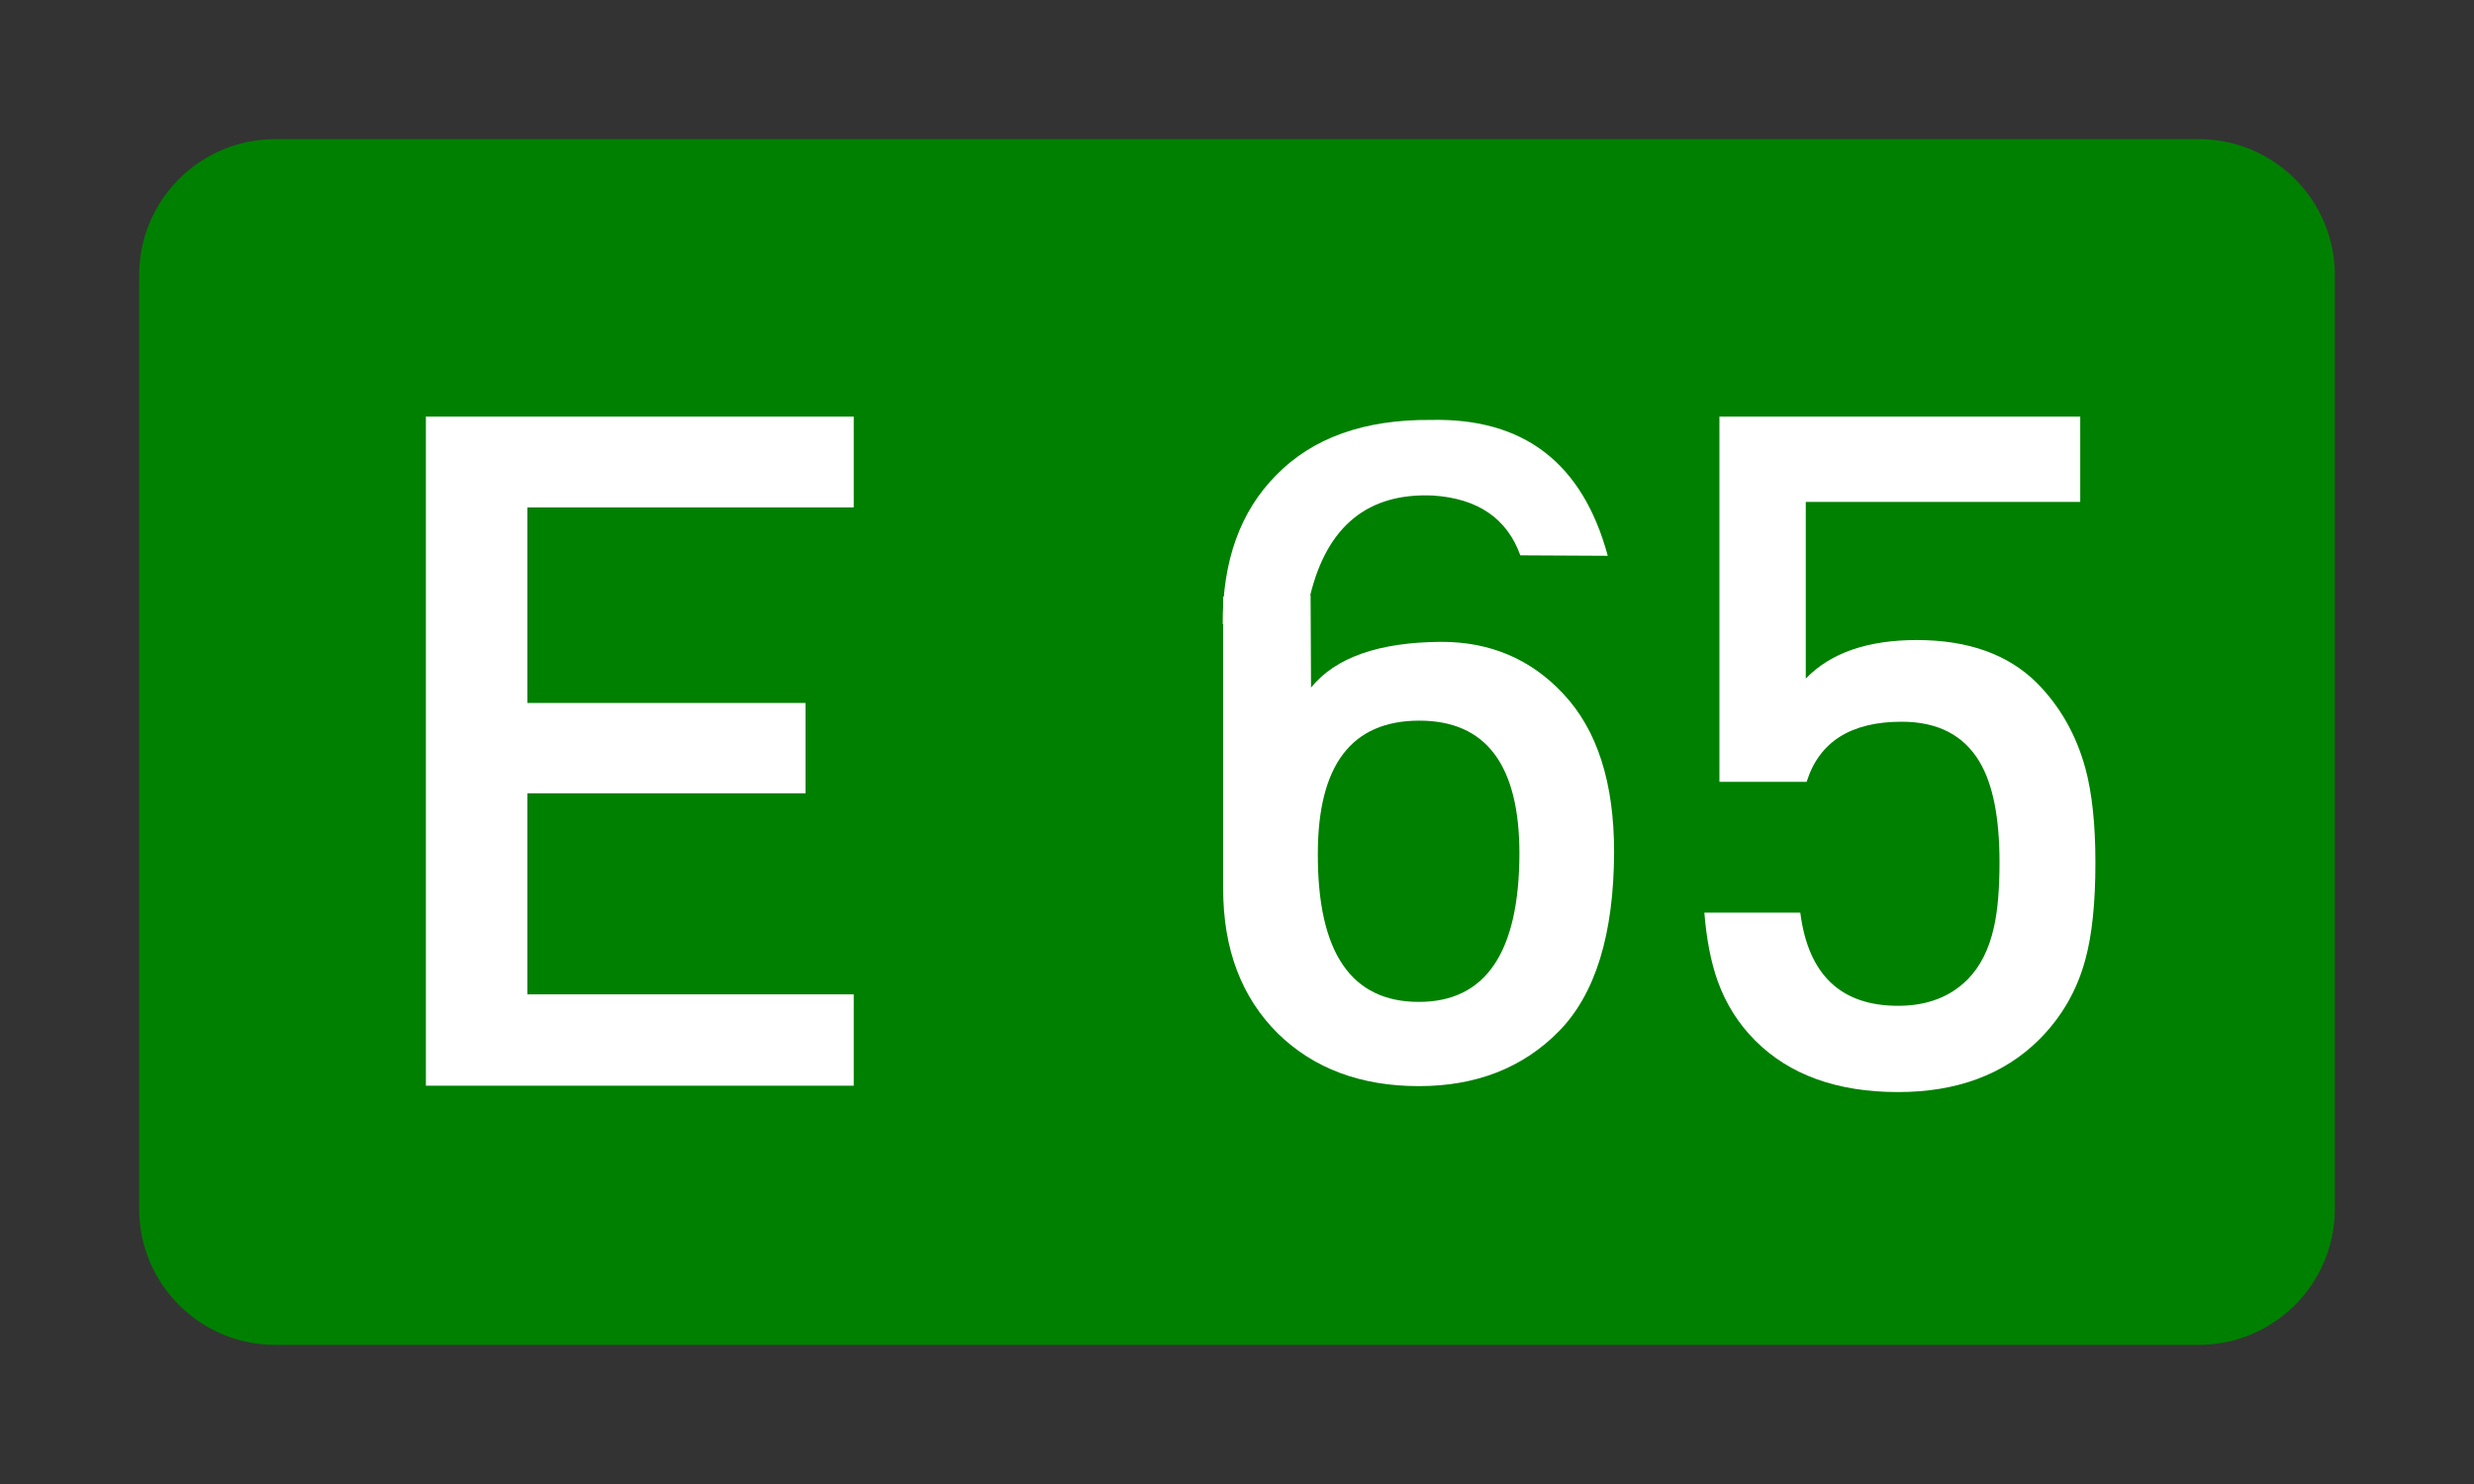 <?xml version="1.0" encoding="utf-8"?>
<!-- Generator: Adobe Illustrator 15.0.0, SVG Export Plug-In . SVG Version: 6.00 Build 0)  -->
<!DOCTYPE svg PUBLIC "-//W3C//DTD SVG 1.1//EN" "http://www.w3.org/Graphics/SVG/1.1/DTD/svg11.dtd">
<svg version="1.1"
	 id="svg2" inkscape:output_extension="org.inkscape.output.svg.inkscape" xmlns:rdf="http://www.w3.org/1999/02/22-rdf-syntax-ns#" xmlns:cc="http://web.resource.org/cc/" xmlns:sodipodi="http://sodipodi.sourceforge.net/DTD/sodipodi-0.dtd" xmlns:dc="http://purl.org/dc/elements/1.1/" xmlns:inkscape="http://www.inkscape.org/namespaces/inkscape" xmlns:svg="http://www.w3.org/2000/svg" sodipodi:docname="DĂ„â€šĂ‹â€ˇlnice_1_number.svg" sodipodi:docbase="C:\Documents and Settings\Andreas\Bureaublad\Internetafbeeldingen" sodipodi:version="0.32" inkscape:version="0.45.1"
	 xmlns="http://www.w3.org/2000/svg" xmlns:xlink="http://www.w3.org/1999/xlink" x="0px" y="0px" width="200px" height="120px"
	 viewBox="0 0 200 120" enable-background="new 0 0 200 120" xml:space="preserve">
<rect x="0" y="0" width="200" height="120" fill="#333333" stroke="none"/>
<sodipodi:namedview  id="base" guidetolerance="10.0" pagecolor="#ffffff" inkscape:cy="60" bordercolor="#666666" objecttolerance="10.0" inkscape:zoom="3.1416667" gridtolerance="10.0" inkscape:cx="100" borderopacity="1.0" inkscape:window-x="66" inkscape:window-width="819" inkscape:current-layer="svg2" inkscape:window-y="87" inkscape:window-height="573" inkscape:pageopacity="0.0" inkscape:pageshadow="2">
	</sodipodi:namedview>
<g>
	<path id="rect6_1_" fill="none" d="M22.25,4.25h155.5c9.941,0,18,8.059,18,18v75.5c0,9.941-8.059,18-18,18H22.25
		c-9.941,0-18-8.059-18-18v-75.5C4.25,12.309,12.309,4.25,22.25,4.25z"/>
</g>
<path id="rect8" fill="#008000" d="M22.25,11.25h155.5c6.075,0,11,4.925,11,11v75.5c0,6.075-4.925,11-11,11H22.25
	c-6.075,0-11-4.925-11-11v-75.5C11.25,16.175,16.175,11.25,22.25,11.25z"/>
<g>
	<path fill="#FFFFFF" d="M34.431,87.788V33.683h34.586v7.348H42.632V56.84H65.12v7.311H42.632v16.254h26.385v7.387H34.431V87.788z"
		/>
	<path fill="#FFFFFF" d="M168.582,77.583c-0.668,2.499-1.918,4.664-3.748,6.494c-2.846,2.819-6.643,4.229-11.393,4.229
		c-4.924,0-8.771-1.386-11.541-4.156c-1.361-1.359-2.375-2.969-3.043-4.823c-0.545-1.533-0.903-3.377-1.076-5.529h7.756
		c0.643,5.022,3.277,7.533,7.904,7.533c2.324,0,4.191-0.705,5.604-2.115c1.039-1.038,1.756-2.461,2.152-4.269
		c0.297-1.311,0.445-3.055,0.445-5.231c0-3.587-0.533-6.284-1.598-8.09c-1.287-2.177-3.391-3.266-6.311-3.266
		c-4.105,0-6.668,1.621-7.682,4.861h-7.051V33.683h29.168v6.902H145.98v14.287c2.004-2.078,4.998-3.117,8.979-3.117
		c4.156,0,7.396,1.163,9.724,3.488c1.854,1.88,3.153,4.169,3.896,6.864c0.544,2.004,0.815,4.541,0.815,7.606
		C169.398,72.98,169.126,75.604,168.582,77.583z"/>
</g>
<g>
	<path fill="#FFFFFF" d="M98.844,50.473c-0.024-5.103,1.416-9.119,4.322-12.048c2.953-3.027,7.128-4.517,12.523-4.468
		c7.494-0.17,12.256,3.492,14.283,10.986l-7.068-0.037c-1.074-2.979-3.418-4.59-7.031-4.834c-5.273-0.244-8.594,2.454-9.961,8.093
		C105.105,49.827,102.75,50.596,98.844,50.473z M98.881,65.488v-6.813V48.239l7.068-0.11l0.035,7.471
		c1.979-2.441,5.494-3.674,10.548-3.699c3.954,0,7.237,1.404,9.851,4.211c2.734,2.906,4.102,7.166,4.102,12.781
		c-0.022,6.666-1.514,11.5-4.467,14.502c-2.906,2.955-6.678,4.432-11.315,4.432c-4.688,0-8.484-1.415-11.39-4.248
		c-2.955-2.93-4.432-6.835-4.432-11.719V65.488z M114.701,81.016c5.396,0,8.105-3.992,8.13-11.976
		c0-7.179-2.698-10.767-8.093-10.767c-5.471,0-8.203,3.588-8.203,10.767C106.51,77.023,109.232,81.016,114.701,81.016z"/>
</g>
</svg>
